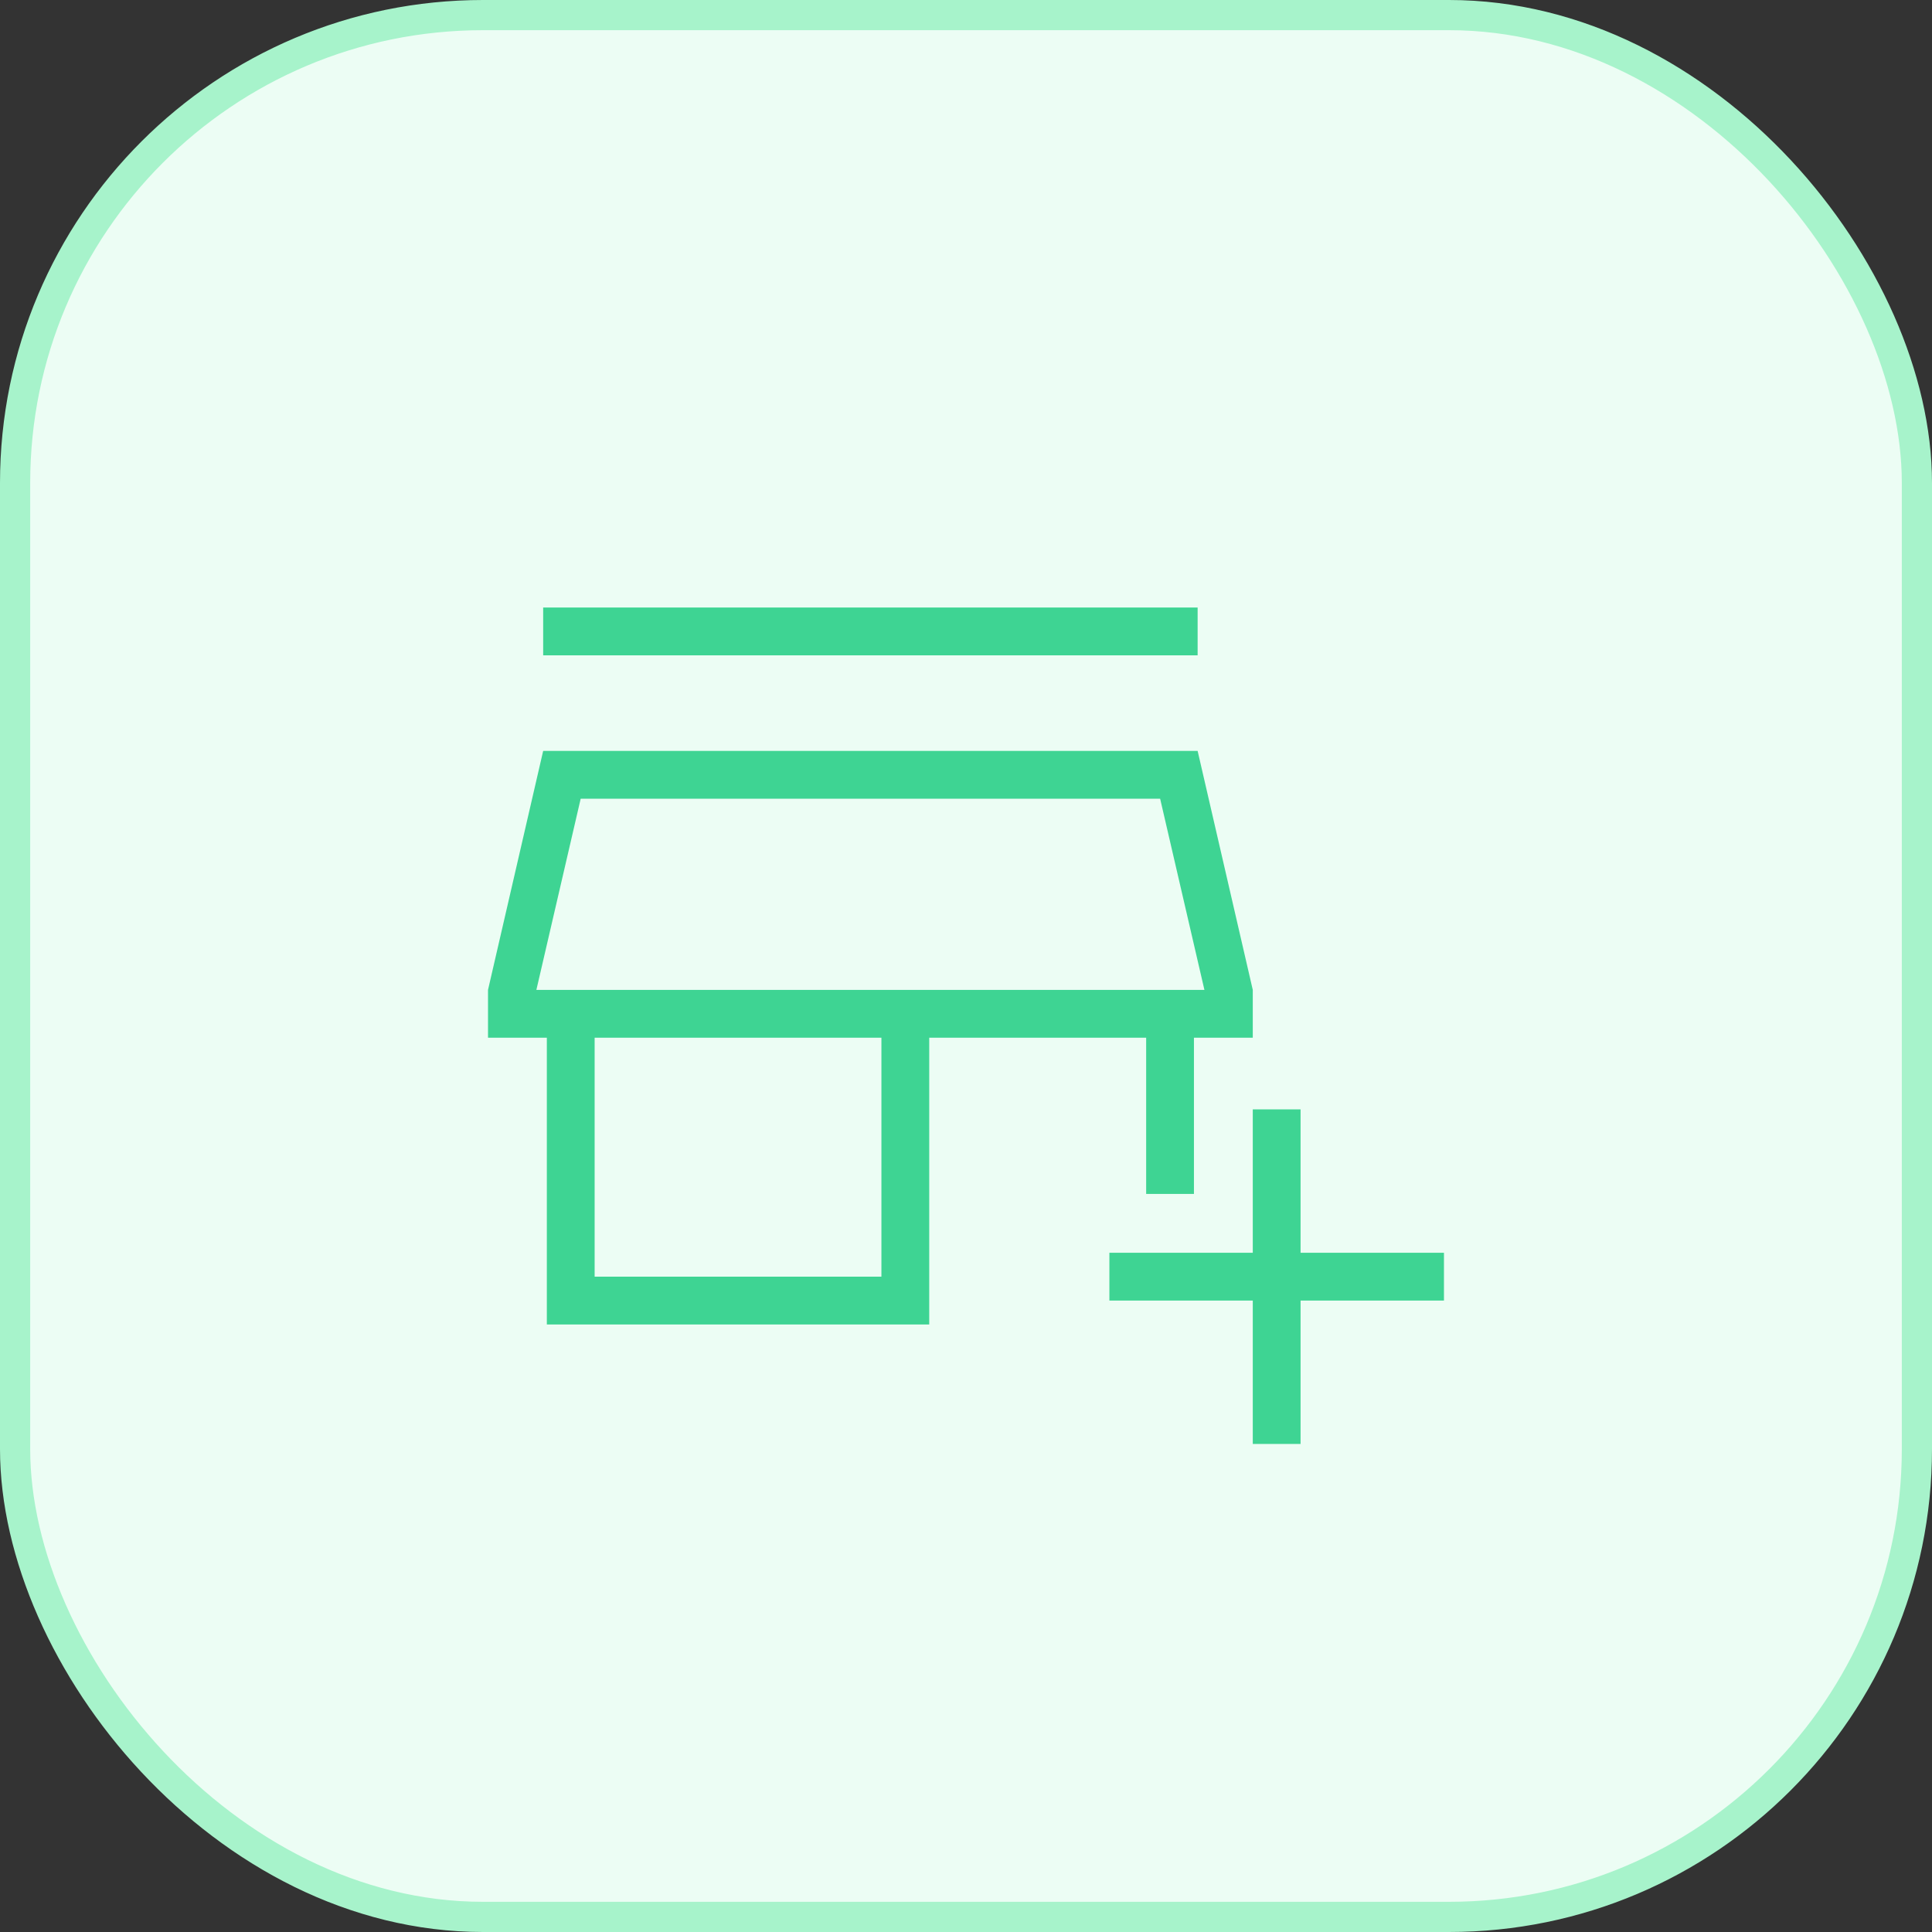 <svg width="64" height="64" viewBox="0 0 64 64" fill="none" xmlns="http://www.w3.org/2000/svg">
<rect x="0" y="0" width="64" height="64" fill="#333333" stroke="none"/>
<rect x="0.5" y="0.5" width="63" height="63" rx="15.5" fill="#ECFDF4"/>
<rect x="0.5" y="0.5" width="63" height="63" rx="15.5" stroke="#A7F3CB"/>
<mask id="mask0_13_1892" style="mask-type:alpha" maskUnits="userSpaceOnUse" x="13" y="13" width="38" height="38">
<rect x="13" y="13" width="38" height="38" fill="#D9D9D9"/>
</mask>
<g mask="url(#mask0_13_1892)">
<path d="M41.5 47.833V43.083H36.75V41.5H41.5V36.75H43.083V41.5H47.833V43.083H43.083V47.833H41.5ZM18.115 43.875V34.375H16.166V32.792L17.993 24.875H39.673L41.5 32.792V34.375H39.551V39.551H37.968V34.375H30.782V43.875H18.115ZM19.698 42.292H29.198V34.375H19.698V42.292ZM17.993 21.708V20.125H39.673V21.708H17.993ZM17.768 32.792H39.898L38.431 26.458H19.236L17.768 32.792Z" fill="#3ED493"/>
</g>
</svg>
